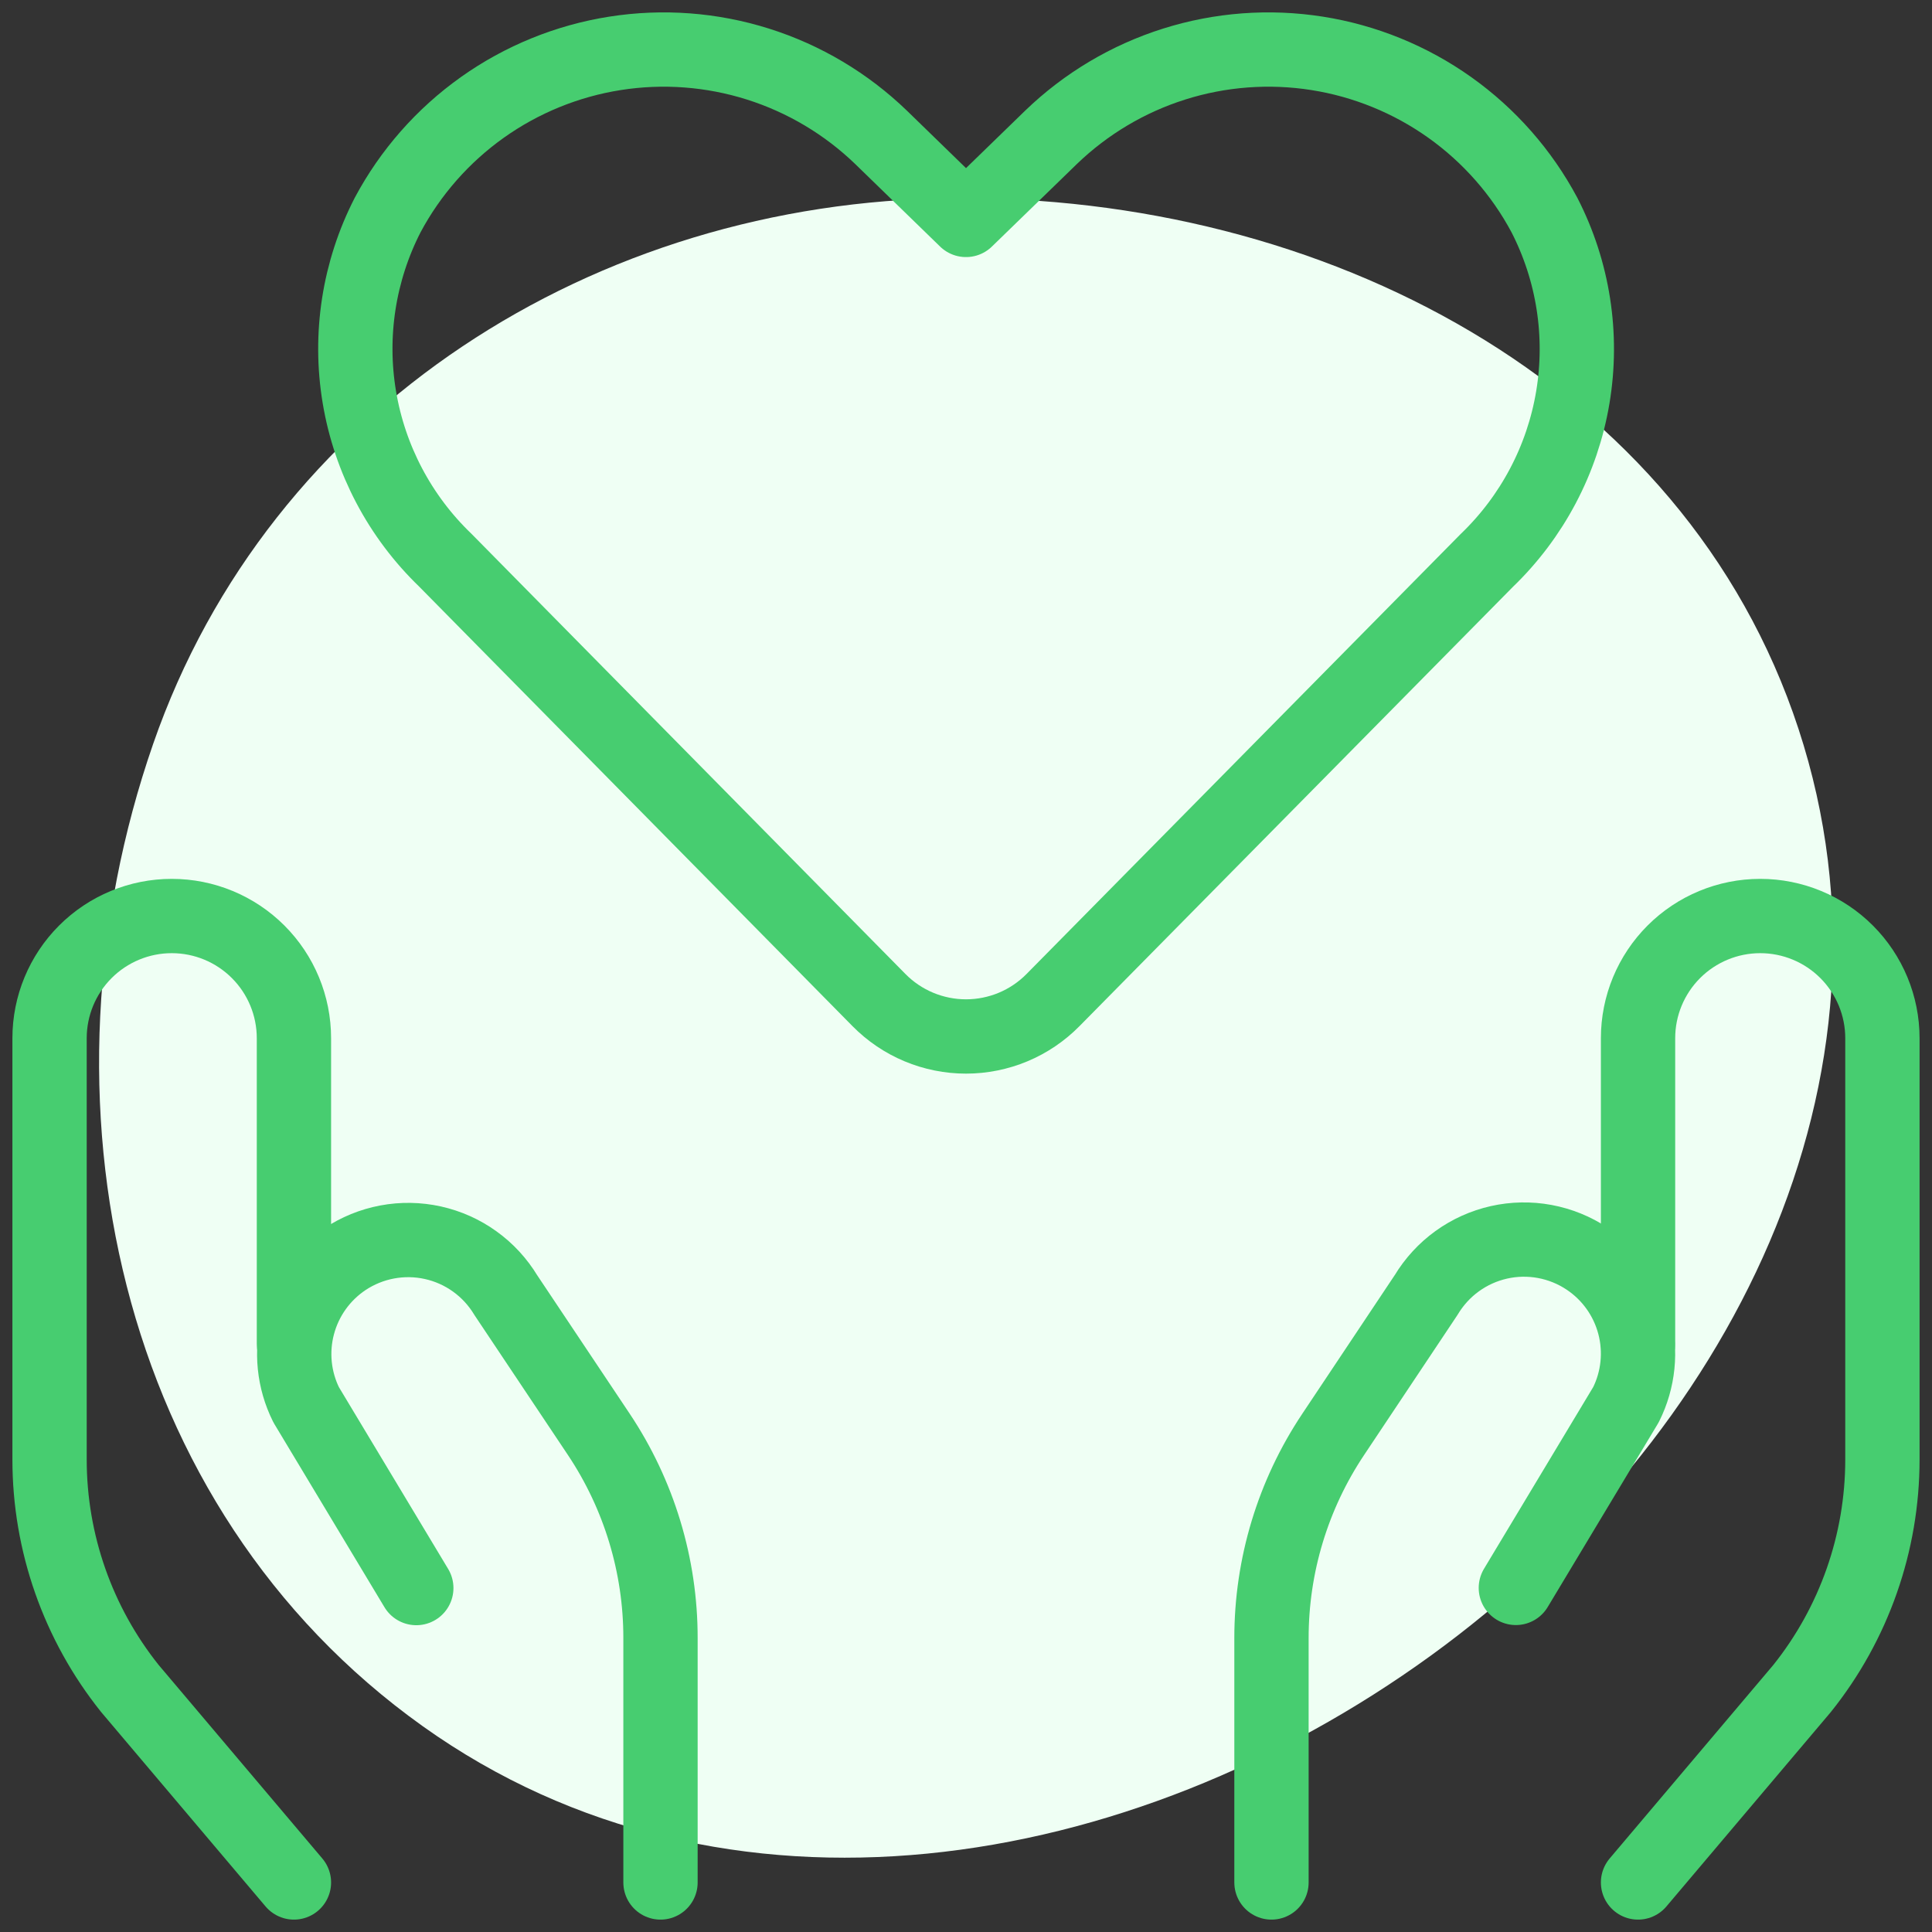 <svg width="78" height="78" viewBox="0 0 78 78" fill="none" xmlns="http://www.w3.org/2000/svg">
<rect x="0" y="0" width="78" height="78" fill="#333333" stroke="none"/>
<path fill-rule="evenodd" clip-rule="evenodd" d="M38.456 8.002C53.342 7.866 67.997 15.37 72.61 29.427C77.234 43.517 69.82 58.105 57.766 66.842C45.62 75.646 29.274 78.403 17.063 69.689C4.677 60.85 1.216 44.355 6.183 30.034C10.882 16.482 24.024 8.134 38.456 8.002Z" fill="#EFFFF4"/>
<path d="M42.512 40.376C42.053 40.841 41.507 41.211 40.904 41.463C40.301 41.715 39.654 41.845 39 41.845C38.346 41.845 37.699 41.715 37.096 41.463C36.493 41.211 35.946 40.841 35.487 40.376L17.978 22.616C16.144 20.852 14.927 18.544 14.508 16.034C14.088 13.524 14.489 10.946 15.65 8.682C16.57 6.958 17.879 5.471 19.471 4.338C21.064 3.206 22.898 2.458 24.829 2.154C26.759 1.85 28.734 1.998 30.598 2.586C32.462 3.174 34.163 4.187 35.57 5.544L39 8.879L42.433 5.544C43.84 4.187 45.541 3.174 47.405 2.586C49.269 1.998 51.244 1.85 53.175 2.154C55.105 2.458 56.939 3.206 58.532 4.338C60.124 5.471 61.433 6.958 62.353 8.682C63.517 10.948 63.919 13.529 63.499 16.042C63.079 18.555 61.859 20.865 60.022 22.63L42.512 40.376Z" stroke="#47CD70" stroke-width="3" stroke-linecap="round" stroke-linejoin="round"/>
<path d="M11.867 76L5.244 68.169C3.145 65.545 2.001 62.285 2.001 58.925V41.915C2.001 40.607 2.521 39.352 3.446 38.427C4.371 37.502 5.626 36.982 6.934 36.982C8.243 36.982 9.497 37.502 10.422 38.427C11.348 39.352 11.867 40.607 11.867 41.915V54.248" stroke="#47CD70" stroke-width="3" stroke-linecap="round" stroke-linejoin="round"/>
<path d="M26.666 76V66.133C26.668 63.207 25.801 60.346 24.177 57.911L20.421 52.288C20.099 51.755 19.673 51.292 19.167 50.929C18.662 50.565 18.087 50.308 17.48 50.173C16.872 50.038 16.243 50.027 15.631 50.142C15.019 50.257 14.437 50.494 13.919 50.84C12.99 51.463 12.32 52.403 12.033 53.484C11.746 54.565 11.862 55.713 12.36 56.714L16.807 64.114" stroke="#47CD70" stroke-width="3" stroke-linecap="round" stroke-linejoin="round"/>
<path d="M66.132 76L72.755 68.169C74.855 65.545 75.998 62.285 75.998 58.925V41.915C75.998 40.607 75.478 39.352 74.553 38.427C73.628 37.502 72.373 36.982 71.065 36.982C69.757 36.982 68.502 37.502 67.577 38.427C66.652 39.352 66.132 40.607 66.132 41.915V54.248" stroke="#47CD70" stroke-width="3" stroke-linecap="round" stroke-linejoin="round"/>
<path d="M51.333 76V66.134C51.332 63.207 52.198 60.346 53.823 57.912L57.578 52.281C57.899 51.747 58.325 51.283 58.829 50.918C59.334 50.553 59.908 50.294 60.516 50.157C61.124 50.02 61.753 50.008 62.366 50.122C62.979 50.236 63.562 50.472 64.08 50.818C65.014 51.44 65.689 52.382 65.977 53.467C66.265 54.551 66.148 55.704 65.646 56.708L61.199 64.108" stroke="#47CD70" stroke-width="3" stroke-linecap="round" stroke-linejoin="round"/>
</svg>
